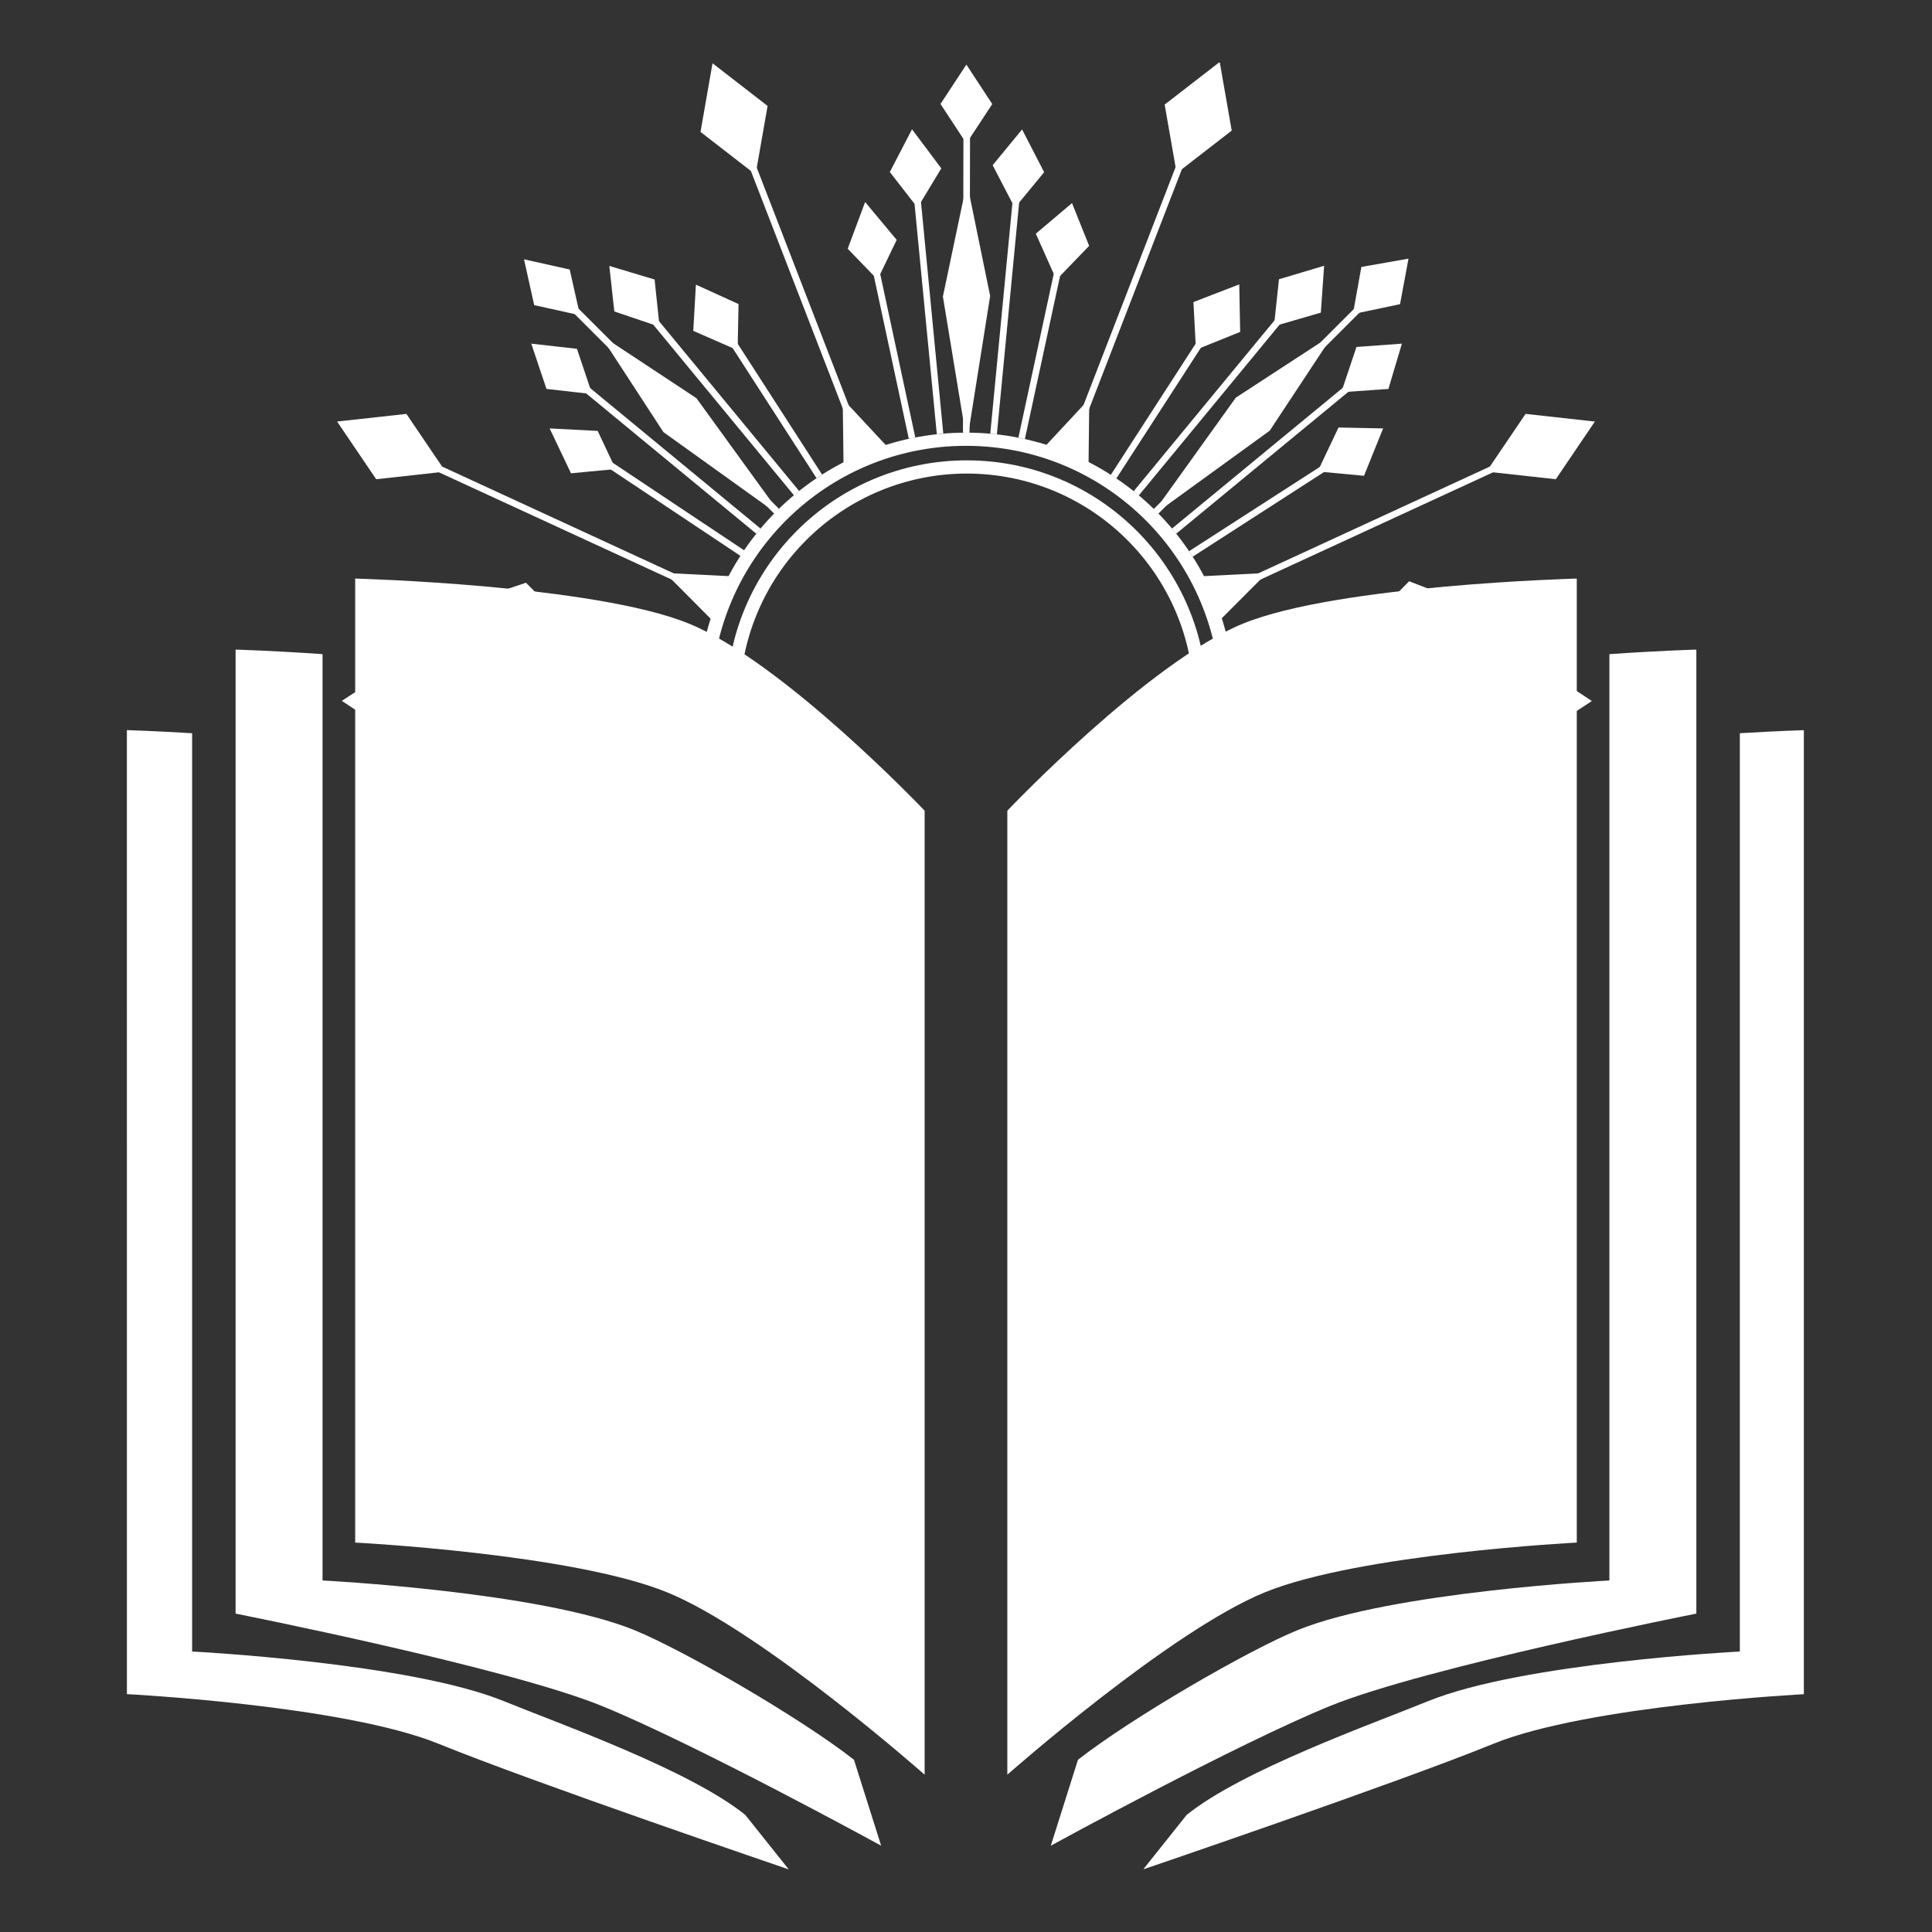 <svg xmlns="http://www.w3.org/2000/svg" xmlns:xlink="http://www.w3.org/1999/xlink" width="500" zoomAndPan="magnify" viewBox="0 0 375 375" height="500" preserveAspectRatio="xMidYMid meet" version="1.0"><rect x="0" y="0" width="375" height="375" fill="#333333" stroke="none"/><defs><clipPath id="ab23816093"><path d="M 73.965 18.305 L 300.98 18.305 L 300.98 141.902 L 73.965 141.902 Z M 73.965 18.305 " clip-rule="nonzero"/></clipPath><clipPath id="5d45080c23"><path d="M 310.309 142.137 L 294.676 140.961 L 290.605 138.809 L 277.793 141.32 L 239.512 140.141 L 134.176 140.523 L 91.105 140.961 L 85.672 138.703 L 78.062 142.137 L 64.996 142.137 L 64.996 12.152 L 310.309 12.152 Z M 310.309 142.137 " clip-rule="nonzero"/></clipPath><clipPath id="6cb7f0b1d2"><path d="M 74 18.305 L 300.98 18.305 L 300.98 141.902 L 74 141.902 Z M 74 18.305 " clip-rule="nonzero"/></clipPath><clipPath id="de15f1587e"><path d="M 310.309 142.137 L 294.676 140.961 L 290.605 138.809 L 277.793 141.32 L 239.512 140.141 L 134.176 140.523 L 91.105 140.961 L 85.672 138.703 L 78.062 142.137 L 64.996 142.137 L 64.996 12.152 L 310.309 12.152 Z M 310.309 142.137 " clip-rule="nonzero"/></clipPath><clipPath id="a908ed0260"><path d="M 67.301 13.691 L 307.898 13.691 L 307.898 141.902 L 67.301 141.902 Z M 67.301 13.691 " clip-rule="nonzero"/></clipPath><clipPath id="39dc30fce0"><path d="M 310.309 142.137 L 294.676 140.961 L 290.605 138.809 L 277.793 141.32 L 239.512 140.141 L 134.176 140.523 L 91.105 140.961 L 85.672 138.703 L 78.062 142.137 L 64.996 142.137 L 64.996 12.152 L 310.309 12.152 Z M 310.309 142.137 " clip-rule="nonzero"/></clipPath><clipPath id="169e2b0d2a"><path d="M 66.277 12.41 L 309 12.41 L 309 141.902 L 66.277 141.902 Z M 66.277 12.41 " clip-rule="nonzero"/></clipPath><clipPath id="990cda504b"><path d="M 310.309 142.137 L 294.676 140.961 L 290.605 138.809 L 277.793 141.32 L 239.512 140.141 L 134.176 140.523 L 91.105 140.961 L 85.672 138.703 L 78.062 142.137 L 64.996 142.137 L 64.996 12.152 L 310.309 12.152 Z M 310.309 142.137 " clip-rule="nonzero"/></clipPath><clipPath id="3b19c9ecda"><path d="M 83.445 30.348 L 291.758 30.348 L 291.758 116.949 L 83.445 116.949 Z M 83.445 30.348 " clip-rule="nonzero"/></clipPath><clipPath id="1500433109"><path d="M 310.309 142.137 L 294.676 140.961 L 290.605 138.809 L 277.793 141.32 L 239.512 140.141 L 134.176 140.523 L 91.105 140.961 L 85.672 138.703 L 78.062 142.137 L 64.996 142.137 L 64.996 12.152 L 310.309 12.152 Z M 310.309 142.137 " clip-rule="nonzero"/></clipPath><clipPath id="1f316b84ee"><path d="M 83 30.09 L 292 30.09 L 292 117.465 L 83 117.465 Z M 83 30.09 " clip-rule="nonzero"/></clipPath><clipPath id="0bf23bd063"><path d="M 310.309 142.137 L 294.676 140.961 L 290.605 138.809 L 277.793 141.32 L 239.512 140.141 L 134.176 140.523 L 91.105 140.961 L 85.672 138.703 L 78.062 142.137 L 64.996 142.137 L 64.996 12.152 L 310.309 12.152 Z M 310.309 142.137 " clip-rule="nonzero"/></clipPath><clipPath id="6180dc9626"><path d="M 66.531 13.18 L 308.668 13.18 L 308.668 92.352 L 66.531 92.352 Z M 66.531 13.18 " clip-rule="nonzero"/></clipPath><clipPath id="afc87c8567"><path d="M 310.309 142.137 L 294.676 140.961 L 290.605 138.809 L 277.793 141.32 L 239.512 140.141 L 134.176 140.523 L 91.105 140.961 L 85.672 138.703 L 78.062 142.137 L 64.996 142.137 L 64.996 12.152 L 310.309 12.152 Z M 310.309 142.137 " clip-rule="nonzero"/></clipPath><clipPath id="3c99a935dd"><path d="M 65.328 12.152 L 309.691 12.152 L 309.691 93.121 L 65.328 93.121 Z M 65.328 12.152 " clip-rule="nonzero"/></clipPath><clipPath id="3ecbaab475"><path d="M 310.309 142.137 L 294.676 140.961 L 290.605 138.809 L 277.793 141.32 L 239.512 140.141 L 134.176 140.523 L 91.105 140.961 L 85.672 138.703 L 78.062 142.137 L 64.996 142.137 L 64.996 12.152 L 310.309 12.152 Z M 310.309 142.137 " clip-rule="nonzero"/></clipPath><clipPath id="449506d724"><path d="M 130.59 79.031 L 244.355 79.031 L 244.355 120.793 L 130.59 120.793 Z M 130.59 79.031 " clip-rule="nonzero"/></clipPath><clipPath id="a534a5080d"><path d="M 310.309 142.137 L 294.676 140.961 L 290.605 138.809 L 277.793 141.32 L 239.512 140.141 L 134.176 140.523 L 91.105 140.961 L 85.672 138.703 L 78.062 142.137 L 64.996 142.137 L 64.996 12.152 L 310.309 12.152 Z M 310.309 142.137 " clip-rule="nonzero"/></clipPath><clipPath id="360bcc3983"><path d="M 129.051 77.234 L 246 77.234 L 246 121.309 L 129.051 121.309 Z M 129.051 77.234 " clip-rule="nonzero"/></clipPath><clipPath id="f8d576e3b7"><path d="M 310.309 142.137 L 294.676 140.961 L 290.605 138.809 L 277.793 141.32 L 239.512 140.141 L 134.176 140.523 L 91.105 140.961 L 85.672 138.703 L 78.062 142.137 L 64.996 142.137 L 64.996 12.152 L 310.309 12.152 Z M 310.309 142.137 " clip-rule="nonzero"/></clipPath><clipPath id="ad31285c0f"><path d="M 135.203 83.898 L 239.742 83.898 L 239.742 141.902 L 135.203 141.902 Z M 135.203 83.898 " clip-rule="nonzero"/></clipPath><clipPath id="b31d20671b"><path d="M 310.309 142.137 L 294.676 140.961 L 290.605 138.809 L 277.793 141.32 L 239.512 140.141 L 134.176 140.523 L 91.105 140.961 L 85.672 138.703 L 78.062 142.137 L 64.996 142.137 L 64.996 12.152 L 310.309 12.152 Z M 310.309 142.137 " clip-rule="nonzero"/></clipPath><clipPath id="801ad32501"><path d="M 141 89.277 L 234.363 89.277 L 234.363 141.902 L 141 141.902 Z M 141 89.277 " clip-rule="nonzero"/></clipPath><clipPath id="c52db0f5c6"><path d="M 310.309 142.137 L 294.676 140.961 L 290.605 138.809 L 277.793 141.32 L 239.512 140.141 L 134.176 140.523 L 91.105 140.961 L 85.672 138.703 L 78.062 142.137 L 64.996 142.137 L 64.996 12.152 L 310.309 12.152 Z M 310.309 142.137 " clip-rule="nonzero"/></clipPath><clipPath id="1babbff665"><path d="M 195 112.266 L 307 112.266 L 307 345 L 195 345 Z M 195 112.266 " clip-rule="nonzero"/></clipPath><clipPath id="343c345cb0"><path d="M 221 141 L 350.125 141 L 350.125 362.766 L 221 362.766 Z M 221 141 " clip-rule="nonzero"/></clipPath><clipPath id="e886b4269e"><path d="M 68 112.266 L 180 112.266 L 180 345 L 68 345 Z M 68 112.266 " clip-rule="nonzero"/></clipPath><clipPath id="6a5f1e3280"><path d="M 24.625 141 L 154 141 L 154 362.766 L 24.625 362.766 Z M 24.625 141 " clip-rule="nonzero"/></clipPath></defs><g clip-path="url(#ab23816093)"><g clip-path="url(#5d45080c23)"><path fill="#ffffff" d="M 187.551 83.977 L 187.652 18.508 M 192.879 84.23 L 197.824 32.73 M 177.531 33.113 L 182.449 84.203 M 198.312 85.102 L 206.766 45.926 M 168.844 46.82 L 177.043 85.023 M 224.395 99.246 L 268.055 55.586 M 227.879 103.09 L 266.34 71.395 M 220.551 95.734 L 252.168 57.402 M 231.133 107.523 L 262.625 87.23 M 216.145 92.508 L 236.129 61.605 M 239.664 136.09 L 300.902 135.988 M 239.383 130.762 L 288.758 126.02 M 239.41 141.191 L 288.324 145.879 M 238.562 125.355 L 274.281 117.645 M 238.59 146.598 L 275.102 154.41 M 224.395 172.887 L 268.004 216.469 M 227.059 168.324 L 266.16 200.559 M 220.551 176.371 L 252.094 214.625 M 230.801 164.352 L 262.754 184.93 M 216.145 179.648 L 236.461 211.039 M 187.551 188.184 L 187.652 249.727 M 192.879 187.926 L 197.645 237.508 M 182.449 187.926 L 177.711 237.199 M 206.176 223.516 L 198.312 187.082 M 177.043 187.133 L 169.23 223.516 M 150.73 172.887 L 106.992 216.598 M 154.574 176.422 L 123.211 214.473 M 148.09 168.324 L 108.965 200.559 M 159.031 179.676 L 139.02 210.703 M 144.324 164.352 L 113.012 184.594 M 73.988 135.965 L 135.434 136.066 M 135.715 130.762 L 86.52 126.02 M 136.559 141.113 L 86.52 145.93 M 136.559 125.305 L 101.227 117.668 M 136.559 146.621 L 100.637 154.336 M 150.73 99.219 L 107.043 55.586 M 154.598 95.734 L 123.031 57.457 M 147.246 103.09 L 108.938 71.547 M 159.031 92.48 L 138.969 61.352 M 144.324 107.523 L 113.141 86.742 " fill-opacity="1" fill-rule="nonzero"/></g></g><g clip-path="url(#6cb7f0b1d2)"><g clip-path="url(#de15f1587e)"><path fill="#ffffff" d="M 188.191 83.977 L 186.91 83.977 L 187.012 18.508 L 188.293 18.508 Z M 181.836 84.281 L 176.891 33.191 L 178.172 33.062 L 183.09 84.152 Z M 193.492 84.309 L 192.211 84.18 L 197.156 32.68 L 198.438 32.805 Z M 176.402 85.18 L 168.203 46.977 L 169.461 46.719 L 177.66 84.922 Z M 198.926 85.23 L 197.672 84.949 L 206.125 45.77 L 207.379 46.055 Z M 158.492 92.816 L 138.43 61.707 L 139.508 61.016 L 159.57 92.121 Z M 216.684 92.867 L 215.605 92.176 L 235.594 61.273 L 236.668 61.965 Z M 154.113 96.145 L 122.543 57.863 L 123.543 57.043 L 155.109 95.301 Z M 221.039 96.172 L 220.039 95.352 L 251.656 56.992 L 252.656 57.812 Z M 150.27 99.707 L 106.605 56.02 L 107.504 55.125 L 151.191 98.758 Z M 224.832 99.707 L 223.934 98.809 L 267.621 55.148 L 268.516 56.047 Z M 146.809 103.602 L 108.527 72.035 L 109.348 71.035 L 147.629 102.602 Z M 228.289 103.602 L 227.469 102.602 L 265.93 70.906 L 266.75 71.906 Z M 143.965 108.059 L 112.781 87.281 L 113.5 86.203 L 144.684 106.984 Z M 231.492 108.059 L 230.801 106.984 L 262.289 86.691 L 262.98 87.766 Z M 136.434 125.945 L 101.098 118.309 L 101.379 117.055 L 136.715 124.688 Z M 238.691 125.969 L 238.41 124.715 L 274.129 117.004 L 274.41 118.258 Z M 135.664 131.402 L 86.469 126.66 L 86.594 125.379 L 135.793 130.121 Z M 239.461 131.402 L 239.332 130.121 L 288.707 125.379 L 288.836 126.66 Z M 135.457 136.73 L 74.016 136.629 L 74.016 135.348 L 135.457 135.449 Z M 239.664 136.73 L 239.664 135.449 L 300.902 135.348 L 300.902 136.629 Z M 288.273 146.52 L 239.359 141.832 L 239.484 140.551 L 288.398 145.266 Z M 86.594 146.57 L 86.469 145.289 L 136.508 140.473 L 136.637 141.754 Z M 100.766 154.977 L 100.508 153.719 L 136.434 146.008 L 136.715 147.262 Z M 274.949 155.051 L 238.461 147.211 L 238.719 145.957 L 275.23 153.77 Z M 113.371 185.16 L 112.652 184.082 L 143.965 163.816 L 144.656 164.891 Z M 262.395 185.492 L 230.469 164.891 L 231.16 163.816 L 263.086 184.391 Z M 265.801 201.07 L 226.648 168.836 L 227.469 167.84 L 266.57 200.07 Z M 109.398 201.07 L 108.578 200.07 L 147.68 167.84 L 148.5 168.836 Z M 139.582 211.062 L 138.508 210.371 L 158.492 179.344 L 159.57 180.035 Z M 235.926 211.398 L 215.605 179.984 L 216.684 179.293 L 237 210.68 Z M 123.699 214.883 L 122.699 214.062 L 154.086 175.984 L 155.086 176.805 Z M 251.578 215.035 L 220.039 176.781 L 221.039 175.961 L 252.578 214.215 Z M 267.543 216.93 L 223.934 173.348 L 224.832 172.449 L 268.441 216.035 Z M 107.426 217.059 L 106.531 216.164 L 150.27 172.426 L 151.164 173.32 Z M 169.844 223.672 L 168.59 223.414 L 176.402 187.031 L 177.66 187.285 Z M 205.562 223.672 L 197.695 187.234 L 198.953 186.953 L 206.816 223.387 Z M 178.352 237.277 L 177.07 237.148 L 181.809 187.875 L 183.09 188.004 Z M 197.004 237.582 L 192.238 188.004 L 193.52 187.875 L 198.285 237.457 Z M 187.012 249.727 L 186.91 188.184 L 188.191 188.184 L 188.293 249.727 L 187.012 249.727 " fill-opacity="1" fill-rule="nonzero"/></g></g><g clip-path="url(#a908ed0260)"><g clip-path="url(#39dc30fce0)"><path fill="#ffffff" d="M 204.691 53.176 L 210.66 47.562 L 207.816 40.492 L 201.82 45.539 Z M 197.105 39.188 L 201.922 33.32 L 198.258 26.273 L 193.418 32.141 Z M 173.301 46.668 L 168.152 40.492 L 165.281 48.129 L 170.715 53.176 Z M 181.965 32.703 L 177.145 26.273 L 173.508 33.32 L 178.324 39.188 Z M 191.855 20.199 L 187.574 13.719 L 183.32 20.199 L 187.574 26.684 Z M 187.652 38.52 L 183.656 57.559 L 187.652 81.82 L 191.52 57.43 Z M 256.754 90.969 L 264.367 91.688 L 267.57 83.82 L 260.242 83.668 Z M 261.266 75.699 L 269.004 74.879 L 271.234 67.422 L 263.75 67.961 Z M 240.051 64.039 L 239.898 56.148 L 232.312 59.07 L 232.723 66.961 Z M 255.758 60.223 L 256.32 52.484 L 248.863 54.715 L 248.02 62.453 Z M 271.18 58.48 L 272.566 50.973 L 264.777 52.355 L 263.391 60.145 Z M 256.629 67.012 L 240.332 77.645 L 226.008 97.633 L 245.992 83.129 Z M 275.41 121.82 L 281.047 116.414 L 273.691 113.57 L 268.34 119 Z M 289.094 130.48 L 295.242 125.379 L 288.195 121.742 L 282.328 126.559 Z M 268.34 152.926 L 273.977 158.359 L 281.047 155.512 L 275.691 150.105 Z M 282.328 145.316 L 288.477 150.133 L 295.242 146.496 L 289.375 141.395 Z M 294.832 136.039 L 301.34 140.32 L 307.82 136.066 L 301.34 131.785 Z M 266.262 132.094 L 241.895 135.965 L 266.16 139.984 L 285.223 135.988 Z M 259.883 187.875 L 267.492 188.285 L 264.57 182.34 L 256.703 181.109 Z M 263.418 203.84 L 271.156 204.656 L 269.207 197.738 L 261.188 196.355 Z M 232.672 205.121 L 232.797 212.73 L 239.844 215.934 L 240 208.324 Z M 247.941 209.629 L 248.504 217.086 L 256.242 219.598 L 255.141 211.859 Z M 263.34 211.91 L 265.008 219.672 L 272.512 221.055 L 271.129 213.551 Z M 245.918 188.926 L 225.934 174.422 L 240.254 194.41 L 256.551 205.043 Z M 201.539 223.848 L 207.227 229.461 L 210.07 222.391 L 204.664 216.75 Z M 193.137 237.508 L 198.234 243.656 L 202.152 236.891 L 197.055 230.742 Z M 170.715 216.75 L 165.027 222.391 L 168.152 229.461 L 173.867 223.848 Z M 178.324 230.742 L 173.508 236.891 L 177.145 243.629 L 182.246 237.48 Z M 187.574 243.246 L 182.758 249.727 L 187.574 256.211 L 192.109 249.727 Z M 191.52 214.703 L 187.652 190.309 L 183.629 214.547 L 187.652 233.637 Z M 136.406 208.246 L 135.434 215.855 L 142.477 212.934 L 142.605 205.066 Z M 120.727 211.781 L 119.059 219.52 L 126.516 217.008 L 127.336 209.551 Z M 118.625 181.035 L 111.039 181.164 L 107.812 188.184 L 115.676 188.055 Z M 114.09 196.305 L 106.633 197.406 L 104.121 204.582 L 111.859 203.48 Z M 111.809 211.703 L 104.301 213.371 L 102.633 220.879 L 110.426 219.211 Z M 134.793 194.305 L 149.293 174.32 L 129.309 188.645 L 118.676 204.938 Z M 106.992 118.977 L 101.941 113.824 L 94.309 116.387 L 99.664 121.539 Z M 93 126.586 L 87.133 121.77 L 80.086 125.406 L 85.953 130.223 Z M 99.328 150.082 L 94.258 155.512 L 101.352 158.074 L 106.965 152.926 Z M 85.93 141.676 L 80.062 146.52 L 86.824 150.16 L 92.977 145.34 Z M 74.016 131.785 L 67.508 136.039 L 73.988 140.32 L 80.473 136.066 Z M 90.105 135.965 L 109.145 139.984 L 133.406 135.988 L 109.039 132.121 Z M 118.598 67.113 L 129.23 83.41 L 149.219 97.734 L 134.715 77.75 Z M 142.555 67.012 L 142.711 59.402 L 135.664 56.199 L 135.227 63.785 Z M 127.285 62.504 L 126.438 54.766 L 118.98 52.535 L 119.801 59.992 Z M 115.625 84.258 L 107.734 83.848 L 111.219 91.148 L 118.547 90.996 Z M 111.527 68.293 L 104.07 67.449 L 106.582 74.902 L 114.035 75.723 Z M 111.73 60.352 L 104.223 58.684 L 102.559 51.176 L 110.066 52.844 L 111.73 60.352 " fill-opacity="1" fill-rule="nonzero"/></g></g><g clip-path="url(#169e2b0d2a)"><g clip-path="url(#990cda504b)"><path fill="#ffffff" d="M 184.09 20.199 L 187.574 25.527 L 191.059 20.227 L 187.574 14.895 Z M 187.574 27.836 L 182.551 20.176 L 187.574 12.539 L 192.598 20.199 Z M 174.25 33.242 L 177.965 38.031 L 181.168 32.73 L 177.223 27.477 Z M 178.094 40.312 L 172.715 33.395 L 177.02 25.094 L 182.707 32.68 Z M 194.184 32.215 L 197.207 38.031 L 201.129 33.242 L 198.105 27.426 Z M 196.977 40.34 L 192.672 32.062 L 198.387 25.121 L 202.668 33.422 Z M 166.027 47.977 L 169.973 52.074 L 172.535 46.746 L 168.355 41.75 Z M 170.332 54.277 L 164.539 48.281 L 167.922 39.211 L 174.047 46.566 Z M 202.617 45.719 L 205.434 52.047 L 209.918 47.41 L 207.559 41.543 Z M 205.051 54.305 L 201.051 45.363 L 208.074 39.418 L 211.402 47.719 Z M 265.34 52.922 L 264.188 59.324 L 270.645 57.941 L 271.797 51.766 Z M 262.598 60.965 L 264.238 51.816 L 273.387 50.203 L 271.746 59.043 Z M 104.762 58.148 L 110.887 59.504 L 109.527 53.379 L 103.402 52.023 Z M 112.578 61.195 L 103.684 59.223 L 101.711 50.332 L 110.578 52.305 Z M 249.43 55.176 L 248.738 61.555 L 255.141 59.711 L 255.602 53.328 Z M 247.273 63.324 L 248.25 54.203 L 257.012 51.586 L 256.371 60.684 Z M 120.418 59.504 L 126.539 61.555 L 125.848 55.227 L 119.727 53.406 Z M 128.027 63.426 L 119.238 60.453 L 118.266 51.613 L 127.055 54.254 Z M 232.977 59.504 L 233.336 66.039 L 239.434 63.605 L 239.309 57.07 Z M 232.133 67.883 L 231.645 58.633 L 240.539 55.199 L 240.715 64.426 Z M 135.895 63.398 L 141.941 66.039 L 142.07 59.812 L 136.254 57.172 Z M 143.172 67.984 L 134.562 64.219 L 135.074 55.25 L 143.352 59.016 Z M 264.211 68.551 L 262.164 74.699 L 268.492 74.238 L 270.312 68.09 Z M 260.344 76.133 L 263.289 67.344 L 272.105 66.703 L 269.492 75.492 Z M 107.043 74.316 L 113.113 74.98 L 111.066 68.883 L 105.02 68.215 Z M 114.934 76.492 L 106.07 75.492 L 103.121 66.703 L 111.988 67.703 Z M 184.297 57.582 L 187.625 77.824 L 190.855 57.457 L 187.652 41.672 Z M 187.676 85.844 L 183.016 57.559 L 187.676 35.395 L 192.188 57.457 Z M 108.785 84.562 L 111.602 90.508 L 117.574 89.969 L 115.191 84.898 Z M 110.832 91.867 L 106.684 83.156 L 116.012 83.641 L 119.496 91.047 Z M 257.703 90.43 L 263.906 91.02 L 266.57 84.438 L 260.598 84.309 Z M 264.75 92.352 L 255.758 91.508 L 259.805 82.977 L 268.465 83.156 Z M 240.793 78.105 L 228.828 94.789 L 245.508 82.668 L 254.398 69.215 Z M 223.164 100.477 L 239.871 77.184 L 258.859 64.809 L 246.457 83.59 L 246.352 83.668 Z M 129.691 82.977 L 146.375 94.914 L 134.254 78.234 L 120.828 69.371 Z M 152.062 100.578 L 128.77 83.871 L 116.395 64.887 L 135.176 77.285 Z M 95.484 116.668 L 99.793 120.82 L 105.812 118.719 L 101.738 114.566 Z M 99.457 122.281 L 93.078 116.133 L 102.098 113.109 L 108.145 119.258 Z M 269.438 118.746 L 275.23 121.051 L 279.844 116.617 L 273.82 114.285 Z M 275.539 122.562 L 267.184 119.23 L 273.512 112.824 L 282.199 116.184 Z M 81.238 125.508 L 86.031 129.457 L 91.848 126.457 L 87.031 122.512 Z M 85.852 130.965 L 78.91 125.277 L 87.211 121 L 94.152 126.715 Z M 283.457 126.484 L 289.039 129.711 L 294.113 125.508 L 288.297 122.512 Z M 289.168 131.273 L 281.227 126.688 L 288.117 121 L 296.418 125.277 Z M 245.891 135.988 L 266.133 139.344 L 282.047 135.988 L 266.234 132.762 Z M 266.16 140.652 L 266.031 140.625 L 237.871 135.965 L 266.262 131.453 L 288.348 135.988 Z M 93.258 135.988 L 109.145 139.344 L 129.387 136.016 L 109.039 132.762 Z M 109.117 140.652 L 86.953 135.965 L 109.016 131.453 L 109.117 131.48 L 137.406 135.965 Z M 296.012 136.039 L 301.34 139.551 L 306.668 136.066 L 301.34 132.555 Z M 301.34 141.086 L 293.68 136.039 L 301.34 131.016 L 308.977 136.066 Z M 68.684 136.039 L 74.016 139.551 L 79.344 136.066 L 74.039 132.555 Z M 73.988 141.086 L 66.352 136.039 L 74.016 131.016 L 81.648 136.066 Z M 283.48 145.418 L 288.555 149.391 L 294.141 146.391 L 289.297 142.215 Z M 288.398 150.902 L 281.176 145.238 L 289.477 140.625 L 296.367 146.621 Z M 81.215 146.391 L 86.773 149.391 L 91.82 145.445 L 86.031 142.445 Z M 86.902 150.902 L 78.91 146.621 L 85.852 140.91 L 94.152 145.188 Z M 95.41 155.23 L 101.227 157.332 L 105.785 153.156 L 99.535 150.852 Z M 101.508 158.793 L 93.129 155.77 L 99.152 149.336 L 108.168 152.668 Z M 269.492 153.156 L 274.102 157.59 L 279.895 155.258 L 275.539 150.824 Z M 273.82 159.074 L 267.16 152.668 L 275.844 149.336 L 282.199 155.719 Z M 111.422 181.777 L 108.809 187.543 L 115.242 187.441 L 117.625 181.676 Z M 106.812 188.848 L 110.605 180.523 L 119.57 180.367 L 116.086 188.695 Z M 260.293 187.234 L 266.418 187.566 L 264.109 182.902 L 257.754 181.906 Z M 268.516 188.949 L 259.445 188.465 L 255.551 180.266 L 264.953 181.75 Z M 107.094 197.996 L 105.07 203.812 L 111.371 202.914 L 113.164 197.098 Z M 103.172 205.375 L 106.145 196.844 L 115.012 195.512 L 112.371 204.043 Z M 263.906 203.25 L 270.285 203.941 L 268.723 198.305 L 262.113 197.148 Z M 272.027 205.402 L 262.93 204.426 L 260.293 195.562 L 269.723 197.176 Z M 129.77 189.105 L 120.879 202.711 L 134.305 193.844 L 146.426 177.164 Z M 116.445 207.168 L 128.848 188.184 L 152.137 171.477 L 135.227 194.766 L 135.125 194.816 Z M 240.715 193.949 L 254.32 202.84 L 245.43 189.387 L 228.75 177.266 Z M 258.805 207.27 L 239.82 194.895 L 239.742 194.793 L 223.113 171.605 L 246.406 188.488 Z M 136.996 208.68 L 136.199 214.855 L 141.836 212.523 L 141.941 206.145 Z M 134.664 216.879 L 135.816 207.836 L 143.273 203.992 L 143.117 213.344 Z M 233.438 212.293 L 239.23 214.934 L 239.359 208.73 L 233.336 206.094 Z M 240.461 216.906 L 232.156 213.137 L 232.004 204.145 L 240.641 207.91 Z M 121.289 212.293 L 119.93 218.57 L 125.926 216.574 L 126.594 210.5 Z M 118.215 220.492 L 120.188 211.293 L 128.105 208.629 L 127.105 217.52 Z M 249.094 216.598 L 255.449 218.648 L 254.551 212.32 L 248.66 210.5 Z M 257.012 220.52 L 247.891 217.57 L 247.223 208.73 L 255.707 211.371 Z M 104.863 213.883 L 103.508 220.004 L 109.887 218.648 L 111.016 212.523 Z M 101.816 221.695 L 103.789 212.832 L 112.629 210.859 L 110.988 219.723 Z M 265.543 219.137 L 271.695 220.289 L 270.539 214.137 L 264.137 212.781 Z M 273.309 221.875 L 264.469 220.238 L 262.496 211.062 L 271.668 213.035 Z M 165.77 222.543 L 168.332 228.359 L 173.07 223.695 L 170.484 217.855 Z M 167.922 230.59 L 164.258 222.262 L 170.918 215.648 L 174.609 224.004 Z M 202.309 223.695 L 206.996 228.332 L 209.328 222.516 L 204.871 217.879 Z M 207.457 230.59 L 200.77 223.977 L 204.461 215.625 L 210.816 222.234 Z M 184.27 214.547 L 187.625 230.484 L 190.855 214.676 L 187.625 194.305 Z M 187.652 236.789 L 182.988 214.574 L 183.016 214.445 L 187.652 186.285 L 192.16 214.703 Z M 193.93 237.457 L 198.184 242.555 L 201.41 236.969 L 197.184 231.871 Z M 198.336 244.781 L 192.367 237.582 L 196.977 229.641 L 202.949 236.84 Z M 174.25 236.941 L 177.25 242.504 L 181.449 237.43 L 178.246 231.895 Z M 177.02 244.809 L 172.715 236.84 L 178.375 229.641 L 182.988 237.609 Z M 183.551 249.727 L 187.551 255.109 L 191.316 249.727 L 187.551 244.348 Z M 187.602 257.312 L 181.965 249.727 L 187.602 242.145 L 192.902 249.727 L 187.602 257.312 " fill-opacity="1" fill-rule="nonzero"/></g></g><g clip-path="url(#3b19c9ecda)"><g clip-path="url(#1500433109)"><path fill="#ffffff" d="M 206.738 89.664 L 229.621 30.523 M 168.281 89.664 L 145.426 30.523 M 83.445 90.176 L 141.043 116.723 M 233.977 116.723 L 291.551 90.176 " fill-opacity="1" fill-rule="nonzero"/></g></g><g clip-path="url(#1f316b84ee)"><g clip-path="url(#0bf23bd063)"><path fill="#ffffff" d="M 167.691 89.895 L 144.809 30.758 L 146.016 30.297 L 168.895 89.434 Z M 207.328 89.895 L 206.125 89.434 L 229.008 30.297 L 230.211 30.758 Z M 234.258 117.285 L 233.723 116.133 L 291.297 89.586 L 291.832 90.738 Z M 140.762 117.285 L 83.16 90.738 L 83.699 89.586 L 141.273 116.133 L 140.762 117.285 " fill-opacity="1" fill-rule="nonzero"/></g></g><g clip-path="url(#6180dc9626)"><g clip-path="url(#afc87c8567)"><path fill="#ffffff" d="M 236.285 13.18 L 226.727 20.582 L 228.828 32.473 L 238.383 25.066 Z M 136.637 25.324 L 146.191 32.73 L 148.27 20.84 L 138.738 13.434 Z M 73.348 92.328 L 85.34 90.996 L 78.551 81.004 L 66.559 82.336 Z M 301.648 92.328 L 289.656 90.996 L 296.445 81.004 L 308.438 82.336 L 301.648 92.328 " fill-opacity="1" fill-rule="nonzero"/></g></g><g clip-path="url(#3c99a935dd)"><g clip-path="url(#3ecbaab475)"><path fill="#ffffff" d="M 227.445 20.84 L 229.289 31.32 L 237.691 24.812 L 235.848 14.332 Z M 228.391 33.625 L 226.059 20.301 L 236.746 12.027 L 239.074 25.348 Z M 137.352 25.066 L 145.758 31.574 L 147.602 21.098 L 139.172 14.59 Z M 146.656 33.883 L 135.969 25.605 L 138.301 12.281 L 148.988 20.559 Z M 290.781 90.484 L 301.34 91.66 L 307.309 82.871 L 296.754 81.695 Z M 301.98 93.02 L 288.527 91.535 L 296.113 80.336 L 309.566 81.82 Z M 67.684 82.871 L 73.656 91.66 L 84.211 90.484 L 78.242 81.695 Z M 73.016 93.02 L 65.43 81.82 L 78.883 80.336 L 86.469 91.535 L 73.016 93.02 " fill-opacity="1" fill-rule="nonzero"/></g></g><g clip-path="url(#449506d724)"><g clip-path="url(#a534a5080d)"><path fill="#ffffff" d="M 210.633 91.379 L 210.789 79.082 L 202.488 87.973 M 172.535 87.973 L 164.23 79.082 L 164.387 91.379 M 142.887 112.543 L 130.742 111.93 L 139.402 120.641 M 232.133 112.543 L 244.277 111.93 L 235.617 120.641 " fill-opacity="1" fill-rule="nonzero"/></g></g><g clip-path="url(#360bcc3983)"><g clip-path="url(#f8d576e3b7)"><path fill="#ffffff" d="M 163.746 91.379 L 163.566 77.414 L 172.996 87.535 L 172.047 88.406 L 164.871 80.723 L 165 91.355 Z M 211.273 91.379 L 209.992 91.355 L 210.121 80.723 L 202.949 88.406 L 202 87.535 L 211.43 77.414 Z M 236.055 121.102 L 235.156 120.203 L 242.664 112.672 L 232.184 113.184 L 232.133 111.902 L 245.918 111.211 Z M 138.941 121.102 L 129.102 111.211 L 142.914 111.902 L 142.863 113.184 L 132.383 112.672 L 139.891 120.203 L 138.941 121.102 " fill-opacity="1" fill-rule="nonzero"/></g></g><g clip-path="url(#ad31285c0f)"><g clip-path="url(#b31d20671b)"><path fill="#ffffff" d="M 187.551 83.977 C 158.773 83.977 135.434 107.293 135.434 136.09 C 135.434 164.891 158.75 188.184 187.551 188.184 C 216.348 188.184 239.664 164.867 239.664 136.066 C 239.664 107.266 216.324 83.977 187.551 83.977 Z M 187.551 86.535 C 214.812 86.562 236.898 108.727 236.871 135.988 C 236.848 163.25 214.684 185.336 187.422 185.312 C 160.156 185.285 138.07 163.125 138.098 135.859 C 138.148 108.574 160.285 86.512 187.551 86.535 " fill-opacity="1" fill-rule="nonzero"/></g></g><g clip-path="url(#801ad32501)"><g clip-path="url(#c52db0f5c6)"><path fill="#ffffff" d="M 187.652 89.355 C 161.898 89.355 141.02 110.238 141.02 135.988 C 141.02 161.738 161.898 182.621 187.652 182.621 C 213.402 182.621 234.285 161.738 234.285 135.988 C 234.285 110.238 213.402 89.355 187.652 89.355 Z M 187.652 91.918 C 211.992 91.918 231.723 111.648 231.723 135.988 C 231.723 160.332 211.992 180.059 187.652 180.059 C 163.309 180.059 143.578 160.332 143.578 135.988 C 143.578 124.305 148.219 113.082 156.496 104.832 C 164.77 96.555 175.969 91.918 187.652 91.918 " fill-opacity="1" fill-rule="nonzero"/></g></g><g clip-path="url(#1babbff665)"><path fill="#ffffff" d="M 195.523 157.352 C 195.523 157.352 222.871 128.543 241.293 121.035 C 259.715 113.527 306.051 112.301 306.051 112.301 L 306.051 299.414 C 306.051 299.414 263.934 301.559 245.512 309.066 C 227.09 316.574 195.523 344.465 195.523 344.465 Z M 195.523 157.352 " fill-opacity="1" fill-rule="nonzero"/></g><path fill="#ffffff" d="M 329.262 126.086 C 329.262 126.086 322.125 126.289 312.383 126.969 L 312.383 306.77 C 312.383 306.77 270.266 308.906 251.844 316.414 C 242.254 320.324 219.641 333.422 209.234 341.566 L 203.961 358.246 C 203.961 358.246 239.75 338.637 258.172 331.125 C 276.594 323.617 329.262 313.199 329.262 313.199 Z M 329.262 126.086 " fill-opacity="1" fill-rule="nonzero"/><g clip-path="url(#343c345cb0)"><path fill="#ffffff" d="M 350.363 141.715 C 350.363 141.715 345.195 141.867 337.703 142.32 L 337.703 320.559 C 337.703 320.559 295.582 322.695 277.16 330.207 C 266.219 334.664 241.18 343.543 230.336 352.266 L 221.898 362.844 C 221.898 362.844 271.398 345.996 289.82 338.484 C 308.242 330.977 350.363 328.828 350.363 328.828 Z M 350.363 141.715 " fill-opacity="1" fill-rule="nonzero"/></g><g clip-path="url(#e886b4269e)"><path fill="#ffffff" d="M 179.469 157.352 C 179.469 157.352 152.121 128.543 133.699 121.035 C 115.277 113.527 68.941 112.301 68.941 112.301 L 68.941 299.414 C 68.941 299.414 111.059 301.559 129.48 309.066 C 147.902 316.574 179.469 344.465 179.469 344.465 Z M 179.469 157.352 " fill-opacity="1" fill-rule="nonzero"/></g><path fill="#ffffff" d="M 45.727 126.086 C 45.727 126.086 52.863 126.289 62.605 126.969 L 62.605 306.77 C 62.605 306.77 104.727 308.906 123.148 316.414 C 132.734 320.324 155.348 333.422 165.754 341.566 L 171.031 358.246 C 171.031 358.246 135.238 338.637 116.816 331.125 C 98.398 323.617 45.727 313.203 45.727 313.203 Z M 45.727 126.086 " fill-opacity="1" fill-rule="nonzero"/><g clip-path="url(#6a5f1e3280)"><path fill="#ffffff" d="M 24.629 141.715 C 24.629 141.715 29.797 141.867 37.289 142.32 L 37.289 320.559 C 37.289 320.559 79.41 322.695 97.832 330.207 C 108.773 334.664 133.809 343.543 144.656 352.266 L 153.094 362.844 C 153.094 362.844 103.594 345.996 85.172 338.484 C 66.754 330.98 24.633 328.832 24.633 328.832 Z M 24.629 141.715 " fill-opacity="1" fill-rule="nonzero"/></g></svg>